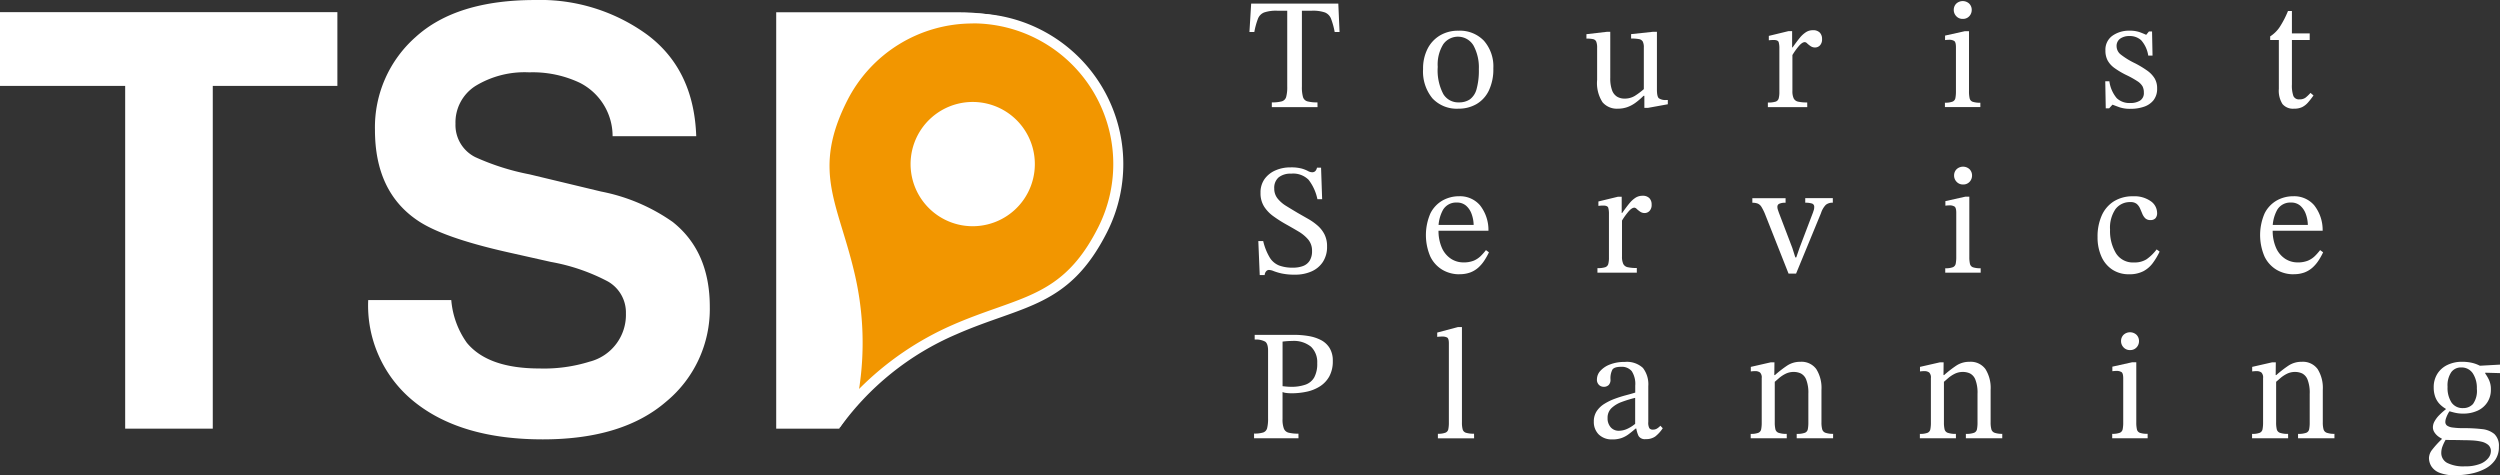 <svg id="グループ_1078" data-name="グループ 1078" xmlns="http://www.w3.org/2000/svg" xmlns:xlink="http://www.w3.org/1999/xlink" width="233.151" height="44.327" viewBox="0 0 233.151 44.327">
  <rect x="0" y="0" width="233.151" height="44.327" fill="#333333" stroke="none"/>
  <defs>
    <clipPath id="clip-path">
      <rect id="長方形_1018" data-name="長方形 1018" width="233.151" height="44.327" fill="none"/>
    </clipPath>
  </defs>
  <path id="パス_3483" data-name="パス 3483" d="M0,7.492V14.37H11.674V46.335h8.169V14.37H31.464V7.492Z" transform="translate(0 -6.359)" fill="#fff"/>
  <g id="グループ_1077" data-name="グループ 1077">
    <g id="グループ_1076" data-name="グループ 1076" clip-path="url(#clip-path)">
      <path id="パス_3484" data-name="パス 3484" d="M255.454,20.686a17.317,17.317,0,0,0-6.641-2.82l-6.693-1.607a22.5,22.5,0,0,1-5.06-1.607,3.341,3.341,0,0,1-1.845-3.109,4.027,4.027,0,0,1,1.871-3.532,8.8,8.8,0,0,1,5.007-1.265,10.253,10.253,0,0,1,4.717.975,5.573,5.573,0,0,1,3.057,4.98h7.8q-.211-6.193-4.546-9.447A16.95,16.95,0,0,0,242.647,0Q235.295,0,231.5,3.451a11.225,11.225,0,0,0-3.795,8.67q0,5.719,3.927,8.406,2.318,1.607,8.38,2.978l4.111.923a18.158,18.158,0,0,1,5.3,1.818,3.327,3.327,0,0,1,1.686,2.978,4.508,4.508,0,0,1-3.4,4.507,14.3,14.3,0,0,1-4.665.632q-4.8,0-6.773-2.4a7.979,7.979,0,0,1-1.449-3.98h-7.747a11.515,11.515,0,0,0,4.348,9.527q4.348,3.465,11.938,3.465,7.431,0,11.5-3.518a11.193,11.193,0,0,0,4.071-8.841q0-5.191-3.478-7.932" transform="translate(-192.736 0.001)" fill="#fff"/>
      <path id="パス_3485" data-name="パス 3485" d="M504.966,10.5q-3.479-3-9.328-3H478.72V46.335h5.844l2.22-3.159,8.248-10.808q6.456,0,9.934-2.846t3.479-9.724q0-6.3-3.479-9.3" transform="translate(-406.331 -6.358)" fill="#fff"/>
      <path id="パス_3486" data-name="パス 3486" d="M510.926,47.383a27.543,27.543,0,0,0-.061-11.91c-.354-1.572-.767-2.927-1.166-4.237-1.274-4.181-2.2-7.2.456-12.452A13.58,13.58,0,1,1,534.4,31.026c-2.651,5.25-5.629,6.3-9.75,7.758-1.291.456-2.627.928-4.1,1.577a27.544,27.544,0,0,0-9.621,7.021m11.355-27.8a5.327,5.327,0,1,0,2.4.573,5.3,5.3,0,0,0-2.4-.573" transform="translate(-431.565 -9.609)" fill="#f29600"/>
      <path id="パス_3487" data-name="パス 3487" d="M519.668,9.159a13.114,13.114,0,0,1,11.694,19.025c-2.566,5.082-5.47,6.108-9.488,7.528-1.239.438-2.643.934-4.135,1.59a28.228,28.228,0,0,0-8.675,5.951,28.232,28.232,0,0,0-.361-10.514c-.358-1.589-.792-3.014-1.175-4.271-1.243-4.076-2.141-7.022.426-12.1a13.11,13.11,0,0,1,11.714-7.2m-.014,18.908a5.794,5.794,0,1,0-2.607-.623,5.768,5.768,0,0,0,2.607.623m.014-19.845a14.047,14.047,0,0,0-12.55,7.719c-3.57,7.069-.827,10.345.671,17a25.949,25.949,0,0,1-.61,14.042,25.949,25.949,0,0,1,10.938-8.826c6.248-2.747,10.512-2.484,14.082-9.553a14.055,14.055,0,0,0-12.53-20.385m-.014,18.908a4.856,4.856,0,1,1,4.338-2.668,4.833,4.833,0,0,1-4.338,2.668" transform="translate(-428.945 -6.979)" fill="#fff"/>
      <path id="パス_3488" data-name="パス 3488" d="M776.647,113.241h-.456l-.132-3.173h.455a5.336,5.336,0,0,0,.617,1.55,1.816,1.816,0,0,0,.875.734,3.576,3.576,0,0,0,1.27.2,2.643,2.643,0,0,0,.955-.154,1.248,1.248,0,0,0,.617-.5,1.653,1.653,0,0,0,.221-.9,1.605,1.605,0,0,0-.36-1.072,3.569,3.569,0,0,0-.918-.757q-.559-.331-1.161-.668t-1.131-.72a3.327,3.327,0,0,1-.889-.911,2.31,2.31,0,0,1-.345-1.292,2.14,2.14,0,0,1,.382-1.3,2.458,2.458,0,0,1,1.014-.8,3.412,3.412,0,0,1,1.4-.279,3.817,3.817,0,0,1,1.044.11,3.049,3.049,0,0,1,.58.227.815.815,0,0,0,.39.117.422.422,0,0,0,.286-.095.636.636,0,0,0,.169-.331h.381l.1,2.938h-.441a4.387,4.387,0,0,0-.822-1.807,2.026,2.026,0,0,0-1.631-.573,1.759,1.759,0,0,0-1.161.345,1.278,1.278,0,0,0-.411,1.036,1.458,1.458,0,0,0,.309.933,3.074,3.074,0,0,0,.808.7q.5.309,1.044.632.485.279.976.558a5.431,5.431,0,0,1,.9.632,2.769,2.769,0,0,1,.646.823,2.438,2.438,0,0,1,.242,1.131,2.547,2.547,0,0,1-.389,1.44,2.433,2.433,0,0,1-1.065.889,3.717,3.717,0,0,1-1.528.3,5.689,5.689,0,0,1-1.241-.11,5.3,5.3,0,0,1-.75-.22,1.256,1.256,0,0,0-.448-.11.346.346,0,0,0-.264.132.569.569,0,0,0-.132.353" transform="translate(-658.708 -87.589)" fill="#fff"/>
      <path id="パス_3489" data-name="パス 3489" d="M882.551,128.339a3.083,3.083,0,0,1-1.594-.419,2.9,2.9,0,0,1-1.123-1.234,5.082,5.082,0,0,1,.007-4.024,2.838,2.838,0,0,1,1.124-1.2,3.125,3.125,0,0,1,1.557-.4,2.454,2.454,0,0,1,1.939.837,3.726,3.726,0,0,1,.793,2.381H880.48l-.014-.544h3.408a3.172,3.172,0,0,0-.191-1.021,1.846,1.846,0,0,0-.514-.771,1.274,1.274,0,0,0-.867-.294,1.414,1.414,0,0,0-1.278.668,3.505,3.505,0,0,0-.426,1.888,3.91,3.91,0,0,0,.323,1.689,2.332,2.332,0,0,0,.852,1.006,2.1,2.1,0,0,0,1.131.331,2.487,2.487,0,0,0,.977-.162,2.1,2.1,0,0,0,.639-.419,5.119,5.119,0,0,0,.5-.566l.279.206a5.983,5.983,0,0,1-.441.786,3.325,3.325,0,0,1-.566.654,2.4,2.4,0,0,1-.741.441,2.831,2.831,0,0,1-1,.161" transform="translate(-746.441 -102.76)" fill="#fff"/>
      <path id="パス_3490" data-name="パス 3490" d="M988.885,127.943h-3.673v-.426a2.287,2.287,0,0,0,.713-.081.442.442,0,0,0,.294-.294,2.253,2.253,0,0,0,.066-.624v-4.04a2.027,2.027,0,0,0-.066-.595c-.045-.132-.2-.2-.463-.2a3.759,3.759,0,0,0-.455.029V121.3l1.822-.441h.352v1.514h.044q.381-.543.675-.9a2.457,2.457,0,0,1,.58-.528,1.192,1.192,0,0,1,.639-.177.849.849,0,0,1,.639.22.831.831,0,0,1,.213.6.8.8,0,0,1-.2.6.627.627,0,0,1-.448.191.725.725,0,0,1-.419-.125,2.608,2.608,0,0,1-.315-.25.367.367,0,0,0-.22-.126c-.167,0-.358.128-.573.382a6.283,6.283,0,0,0-.588.823v3.349a1.587,1.587,0,0,0,.118.691.593.593,0,0,0,.419.309,3.75,3.75,0,0,0,.845.073Z" transform="translate(-836.234 -102.511)" fill="#fff"/>
      <path id="パス_3491" data-name="パス 3491" d="M1084.793,129.268h-.7l-2.188-5.538a4.7,4.7,0,0,0-.338-.683.772.772,0,0,0-.338-.308,1.348,1.348,0,0,0-.514-.08v-.426h3.1v.426a1.31,1.31,0,0,0-.595.095.3.3,0,0,0-.169.272.86.86,0,0,0,.044.279c.029.088.063.186.1.293l1.249,3.276.279.881h.088l.309-.9,1.263-3.32c.01-.039.03-.1.059-.184a.912.912,0,0,0,.044-.3.308.308,0,0,0-.22-.324,2.063,2.063,0,0,0-.617-.073v-.426h2.571v.426a.962.962,0,0,0-.654.2,1.981,1.981,0,0,0-.448.771Z" transform="translate(-917.291 -103.749)" fill="#fff"/>
      <path id="パス_3492" data-name="パス 3492" d="M1203.017,112.689h-3.305v-.411a1.893,1.893,0,0,0,.712-.1.446.446,0,0,0,.265-.331,3.223,3.223,0,0,0,.051-.646v-4.1c0-.313-.055-.506-.162-.58a.866.866,0,0,0-.485-.11,2.96,2.96,0,0,0-.367.029v-.426l1.851-.412h.381v5.6a2.883,2.883,0,0,0,.059.662.446.446,0,0,0,.286.323,2.135,2.135,0,0,0,.713.088Zm-1.645-8.226a.792.792,0,0,1-.6-.25.832.832,0,0,1-.235-.588.815.815,0,0,1,.228-.58.887.887,0,0,1,1.219,0,.819.819,0,0,1,.228.58.847.847,0,0,1-.228.588.786.786,0,0,1-.61.25" transform="translate(-1018.298 -87.258)" fill="#fff"/>
      <path id="パス_3493" data-name="パス 3493" d="M1299.159,126.018l.279.205a6.4,6.4,0,0,1-.639,1.073,2.611,2.611,0,0,1-.889.763,2.81,2.81,0,0,1-1.322.279,2.768,2.768,0,0,1-1.572-.441,2.817,2.817,0,0,1-1.013-1.227,4.353,4.353,0,0,1-.353-1.8,4.809,4.809,0,0,1,.39-2.012,2.991,2.991,0,0,1,1.131-1.322,3.3,3.3,0,0,1,1.8-.47,2.633,2.633,0,0,1,1.638.456,1.35,1.35,0,0,1,.595,1.1.706.706,0,0,1-.154.491.593.593,0,0,1-.463.169.664.664,0,0,1-.492-.169,1.258,1.258,0,0,1-.272-.418c-.069-.167-.139-.333-.213-.5a1.167,1.167,0,0,0-.308-.419.879.879,0,0,0-.58-.168,1.676,1.676,0,0,0-1.4.654,3.08,3.08,0,0,0-.507,1.916,4.01,4.01,0,0,0,.551,2.2,1.861,1.861,0,0,0,1.682.859,2.093,2.093,0,0,0,1.167-.294,4.229,4.229,0,0,0,.948-.925" transform="translate(-1098.031 -102.76)" fill="#fff"/>
      <path id="パス_3494" data-name="パス 3494" d="M1397.037,128.339a3.083,3.083,0,0,1-1.594-.419,2.9,2.9,0,0,1-1.123-1.234,5.082,5.082,0,0,1,.007-4.024,2.839,2.839,0,0,1,1.124-1.2,3.125,3.125,0,0,1,1.558-.4,2.454,2.454,0,0,1,1.938.837,3.726,3.726,0,0,1,.793,2.381h-4.774l-.015-.544h3.408a3.175,3.175,0,0,0-.191-1.021,1.847,1.847,0,0,0-.514-.771,1.275,1.275,0,0,0-.867-.294,1.414,1.414,0,0,0-1.278.668,3.5,3.5,0,0,0-.427,1.888,3.912,3.912,0,0,0,.323,1.689,2.333,2.333,0,0,0,.852,1.006,2.1,2.1,0,0,0,1.131.331,2.487,2.487,0,0,0,.977-.162,2.1,2.1,0,0,0,.639-.419,5.126,5.126,0,0,0,.5-.566l.28.206a5.99,5.99,0,0,1-.441.786,3.327,3.327,0,0,1-.566.654,2.4,2.4,0,0,1-.741.441,2.83,2.83,0,0,1-1,.161" transform="translate(-1183.129 -102.76)" fill="#fff"/>
      <path id="パス_3495" data-name="パス 3495" d="M776.963,11.884H772.7v-.441a3.361,3.361,0,0,0,.926-.095.6.6,0,0,0,.411-.411,3.429,3.429,0,0,0,.1-.977V2.894h-.94a3.45,3.45,0,0,0-1.211.162,1.023,1.023,0,0,0-.58.588,6.892,6.892,0,0,0-.338,1.233h-.456l.161-2.644H778.9l.117,2.644h-.456a7.051,7.051,0,0,0-.338-1.233,1.027,1.027,0,0,0-.573-.588,3.448,3.448,0,0,0-1.22-.162h-.925V9.96a3.4,3.4,0,0,0,.1.977.6.6,0,0,0,.411.411,3.432,3.432,0,0,0,.94.095Z" transform="translate(-654.089 -1.895)" fill="#fff"/>
      <path id="パス_3496" data-name="パス 3496" d="M880.96,26.214a3.1,3.1,0,0,1-2.416-.962,3.932,3.932,0,0,1-.874-2.74,4.041,4.041,0,0,1,.412-1.873,3.051,3.051,0,0,1,1.153-1.249,3.271,3.271,0,0,1,1.726-.448,3.1,3.1,0,0,1,2.387.94,3.63,3.63,0,0,1,.874,2.57,4.6,4.6,0,0,1-.419,2.071,2.914,2.914,0,0,1-1.153,1.263,3.3,3.3,0,0,1-1.689.427m.059-.588a1.763,1.763,0,0,0,1.013-.279,1.736,1.736,0,0,0,.625-.955,6.471,6.471,0,0,0,.213-1.866,4.282,4.282,0,0,0-.492-2.188,1.685,1.685,0,0,0-2.828-.132,3.583,3.583,0,0,0-.514,2.115,4.715,4.715,0,0,0,.522,2.534,1.622,1.622,0,0,0,1.462.771" transform="translate(-744.953 -16.078)" fill="#fff"/>
      <path id="パス_3497" data-name="パス 3497" d="M981.331,26.79a1.76,1.76,0,0,1-1.417-.595,3.282,3.282,0,0,1-.507-2.093V21.119a1.53,1.53,0,0,0-.081-.58.408.408,0,0,0-.3-.235,2.9,2.9,0,0,0-.617-.051v-.411l1.9-.22h.323V23.91a3.22,3.22,0,0,0,.169,1.168,1.161,1.161,0,0,0,.47.595,1.328,1.328,0,0,0,.683.176,1.8,1.8,0,0,0,.963-.25,6.7,6.7,0,0,0,.845-.632V21.1a1.2,1.2,0,0,0-.1-.573.505.505,0,0,0-.36-.228,3.993,3.993,0,0,0-.727-.051v-.411l2.057-.22h.352v5.391q0,.646.177.809a1.09,1.09,0,0,0,.7.161H986v.4l-1.865.338h-.323V25.586h-.073a6.379,6.379,0,0,1-.757.653,3.006,3.006,0,0,1-.779.412,2.673,2.673,0,0,1-.874.139" transform="translate(-830.458 -16.654)" fill="#fff"/>
      <path id="パス_3498" data-name="パス 3498" d="M1093.993,25.817h-3.673v-.426a2.29,2.29,0,0,0,.713-.081.442.442,0,0,0,.294-.294,2.248,2.248,0,0,0,.066-.624v-4.04a2.021,2.021,0,0,0-.066-.595c-.044-.133-.2-.2-.463-.2a3.756,3.756,0,0,0-.455.029v-.411l1.821-.441h.352V20.25h.045q.381-.543.675-.9a2.451,2.451,0,0,1,.58-.528,1.191,1.191,0,0,1,.639-.177.85.85,0,0,1,.639.221.832.832,0,0,1,.213.6.8.8,0,0,1-.2.6.628.628,0,0,1-.448.191.725.725,0,0,1-.419-.125,2.586,2.586,0,0,1-.316-.25.367.367,0,0,0-.22-.126c-.167,0-.358.128-.573.382a6.275,6.275,0,0,0-.588.823v3.349a1.585,1.585,0,0,0,.118.691.592.592,0,0,0,.419.309,3.749,3.749,0,0,0,.844.073Z" transform="translate(-925.448 -15.828)" fill="#fff"/>
      <path id="パス_3499" data-name="パス 3499" d="M1202.82,10.563h-3.305v-.411a1.893,1.893,0,0,0,.712-.1.446.446,0,0,0,.265-.331,3.225,3.225,0,0,0,.051-.646v-4.1c0-.313-.054-.506-.162-.58a.866.866,0,0,0-.485-.11,2.965,2.965,0,0,0-.367.029V3.894l1.851-.412h.381v5.6a2.876,2.876,0,0,0,.059.662.446.446,0,0,0,.286.323,2.136,2.136,0,0,0,.713.088Zm-1.645-8.226a.792.792,0,0,1-.6-.25.832.832,0,0,1-.235-.588.815.815,0,0,1,.228-.58.887.887,0,0,1,1.219,0,.818.818,0,0,1,.228.58.846.846,0,0,1-.228.588.786.786,0,0,1-.609.25" transform="translate(-1018.131 -0.575)" fill="#fff"/>
      <path id="パス_3500" data-name="パス 3500" d="M1298.455,26.183l-.045-2.526h.382a3.106,3.106,0,0,0,.69,1.579,1.723,1.723,0,0,0,1.263.448,1.654,1.654,0,0,0,.911-.227.817.817,0,0,0,.353-.742,1.252,1.252,0,0,0-.125-.588,1.469,1.469,0,0,0-.478-.477,8.6,8.6,0,0,0-1.043-.58,7.438,7.438,0,0,1-1.1-.654,2.149,2.149,0,0,1-.632-.7,1.927,1.927,0,0,1-.206-.926,1.592,1.592,0,0,1,.654-1.381,2.658,2.658,0,0,1,1.594-.47,2.767,2.767,0,0,1,.91.125,6.822,6.822,0,0,1,.632.257h.015l.25-.308h.293l.045,2.247h-.4a2.772,2.772,0,0,0-.661-1.432,1.571,1.571,0,0,0-1.1-.39,1.471,1.471,0,0,0-.845.235.827.827,0,0,0-.345.734.987.987,0,0,0,.4.764,7.143,7.143,0,0,0,1.322.808,9.222,9.222,0,0,1,1.132.683,2.509,2.509,0,0,1,.69.721,1.768,1.768,0,0,1,.235.933,1.711,1.711,0,0,1-.338,1.109,1.917,1.917,0,0,1-.9.61,3.816,3.816,0,0,1-1.227.191,3.109,3.109,0,0,1-1.006-.132c-.25-.088-.472-.171-.668-.25h-.029l-.308.338Z" transform="translate(-1102.072 -16.077)" fill="#fff"/>
      <path id="パス_3501" data-name="パス 3501" d="M1403.88,14.438l.279.235a7.347,7.347,0,0,1-.521.668,1.8,1.8,0,0,1-.536.419,1.713,1.713,0,0,1-.764.147,1.276,1.276,0,0,1-1.073-.433,2.329,2.329,0,0,1-.338-1.418V9.5h-.808V9.165a3.034,3.034,0,0,0,.889-.874,8.776,8.776,0,0,0,.771-1.491h.367V8.886h1.659V9.5h-1.659v4.142a2.924,2.924,0,0,0,.139,1.087.556.556,0,0,0,.565.309.91.91,0,0,0,.551-.147,3.481,3.481,0,0,0,.477-.456" transform="translate(-1188.401 -5.772)" fill="#fff"/>
      <path id="パス_3502" data-name="パス 3502" d="M777.575,216.134h-4.143v-.441a2.621,2.621,0,0,0,.852-.1.576.576,0,0,0,.367-.4,3.549,3.549,0,0,0,.088-.919v-6.316q0-.647-.272-.838a1.8,1.8,0,0,0-.977-.191v-.441h3.657a8.161,8.161,0,0,1,1.359.11,3.909,3.909,0,0,1,1.161.374,2.071,2.071,0,0,1,.808.742,2.236,2.236,0,0,1,.3,1.212,2.91,2.91,0,0,1-.323,1.432,2.577,2.577,0,0,1-.875.933,3.709,3.709,0,0,1-1.241.5,6.754,6.754,0,0,1-1.411.147,4.169,4.169,0,0,1-.47-.029,1.162,1.162,0,0,1-.367-.089v2.512a2.41,2.41,0,0,0,.125.9.64.64,0,0,0,.448.382,3.632,3.632,0,0,0,.911.088Zm-.691-4.8a3.922,3.922,0,0,0,1.337-.2,1.523,1.523,0,0,0,.822-.675,2.649,2.649,0,0,0,.28-1.33,1.989,1.989,0,0,0-.581-1.535,2.539,2.539,0,0,0-1.77-.536c-.147,0-.292.005-.433.015s-.292.025-.448.044v4.158c.078.009.193.021.345.036a4.459,4.459,0,0,0,.448.022" transform="translate(-656.478 -175.26)" fill="#fff"/>
      <path id="パス_3503" data-name="パス 3503" d="M889.851,212.1h-3.378v-.426a1.9,1.9,0,0,0,.7-.1.443.443,0,0,0,.272-.323,3.044,3.044,0,0,0,.052-.639v-7.374q0-.455-.169-.544a.968.968,0,0,0-.448-.088c-.128,0-.284.01-.47.029v-.4l1.939-.514h.367v8.887a2.5,2.5,0,0,0,.066.654.462.462,0,0,0,.3.315,2.358,2.358,0,0,0,.763.089Z" transform="translate(-752.375 -171.22)" fill="#fff"/>
      <path id="パス_3504" data-name="パス 3504" d="M984.723,230.42a1.71,1.71,0,0,1-1.3-.47,1.636,1.636,0,0,1-.448-1.175,1.736,1.736,0,0,1,.272-.992,2.36,2.36,0,0,1,.72-.683,5.3,5.3,0,0,1,.969-.47q.521-.191,1.021-.323t.881-.25v-.646a2.169,2.169,0,0,0-.331-1.359,1.208,1.208,0,0,0-.992-.4q-.632,0-.808.264a1.759,1.759,0,0,0-.176.926.688.688,0,0,1-.169.507.645.645,0,0,1-.477.168.635.635,0,0,1-.419-.168.667.667,0,0,1-.2-.537,1.178,1.178,0,0,1,.316-.779,2.294,2.294,0,0,1,.9-.6,3.641,3.641,0,0,1,1.373-.235,2.2,2.2,0,0,1,1.7.558,2.494,2.494,0,0,1,.5,1.7v3.335a1.078,1.078,0,0,0,.1.587.4.4,0,0,0,.338.132.7.7,0,0,0,.374-.1,1.427,1.427,0,0,0,.316-.264l.22.235a3.235,3.235,0,0,1-.7.771,1.473,1.473,0,0,1-.889.243.685.685,0,0,1-.668-.294,2.6,2.6,0,0,1-.227-.837l-.088-.177v-2.541a11.014,11.014,0,0,0-1.249.382,2.752,2.752,0,0,0-.955.573,1.224,1.224,0,0,0-.368.926,1.238,1.238,0,0,0,.294.867.985.985,0,0,0,.764.323,1.928,1.928,0,0,0,.8-.191,3.265,3.265,0,0,0,.816-.544l.118.528h-.177q-.338.294-.653.529a2.484,2.484,0,0,1-.676.36,2.523,2.523,0,0,1-.83.125" transform="translate(-834.335 -189.443)" fill="#fff"/>
      <path id="パス_3505" data-name="パス 3505" d="M1083.092,230.318h-3.364v-.411a1.894,1.894,0,0,0,.712-.1.446.446,0,0,0,.265-.331,3.215,3.215,0,0,0,.051-.646v-4.128a.645.645,0,0,0-.161-.522.73.73,0,0,0-.456-.125,2.884,2.884,0,0,0-.4.029v-.426l1.866-.426h.338l-.015,1.352.044.308v3.937a2.79,2.79,0,0,0,.059.646.463.463,0,0,0,.294.331,2.2,2.2,0,0,0,.763.1Zm4.319,0h-3.393v-.411a2.135,2.135,0,0,0,.756-.1.445.445,0,0,0,.28-.331,3.225,3.225,0,0,0,.051-.646v-2.659a3.368,3.368,0,0,0-.2-1.322,1.081,1.081,0,0,0-.507-.58,1.558,1.558,0,0,0-.646-.139,1.7,1.7,0,0,0-.764.168,2.977,2.977,0,0,0-.609.4l-.507.441-.1-.72h.221a10.358,10.358,0,0,1,1.138-.882,2.182,2.182,0,0,1,1.227-.352,1.7,1.7,0,0,1,1.484.675,3.3,3.3,0,0,1,.485,1.939v3.026a2.474,2.474,0,0,0,.067.646.482.482,0,0,0,.3.331,2.031,2.031,0,0,0,.72.1Z" transform="translate(-916.457 -189.443)" fill="#fff"/>
      <path id="パス_3506" data-name="パス 3506" d="M1187.43,230.318h-3.364v-.411a1.893,1.893,0,0,0,.712-.1.446.446,0,0,0,.265-.331,3.215,3.215,0,0,0,.051-.646v-4.128a.645.645,0,0,0-.161-.522.73.73,0,0,0-.456-.125,2.884,2.884,0,0,0-.4.029v-.426l1.866-.426h.338l-.014,1.352.043.308v3.937a2.8,2.8,0,0,0,.059.646.463.463,0,0,0,.294.331,2.2,2.2,0,0,0,.763.1Zm4.319,0h-3.393v-.411a2.134,2.134,0,0,0,.756-.1.445.445,0,0,0,.279-.331,3.2,3.2,0,0,0,.051-.646v-2.659a3.368,3.368,0,0,0-.2-1.322,1.081,1.081,0,0,0-.507-.58,1.558,1.558,0,0,0-.646-.139,1.7,1.7,0,0,0-.764.168,2.974,2.974,0,0,0-.609.4l-.507.441-.1-.72h.221a10.37,10.37,0,0,1,1.138-.882,2.182,2.182,0,0,1,1.227-.352,1.7,1.7,0,0,1,1.484.675,3.3,3.3,0,0,1,.485,1.939v3.026a2.474,2.474,0,0,0,.067.646.482.482,0,0,0,.3.331,2.031,2.031,0,0,0,.72.1Z" transform="translate(-1005.018 -189.443)" fill="#fff"/>
      <path id="パス_3507" data-name="パス 3507" d="M1305.988,214.815h-3.305V214.4a1.893,1.893,0,0,0,.712-.1.446.446,0,0,0,.265-.331,3.2,3.2,0,0,0,.051-.646v-4.1c0-.313-.054-.506-.162-.58a.866.866,0,0,0-.485-.11,2.964,2.964,0,0,0-.367.029v-.426l1.851-.412h.381v5.6a2.876,2.876,0,0,0,.059.662.446.446,0,0,0,.286.323,2.135,2.135,0,0,0,.713.088Zm-1.645-8.226a.792.792,0,0,1-.6-.25.832.832,0,0,1-.235-.588.815.815,0,0,1,.228-.58.887.887,0,0,1,1.219,0,.819.819,0,0,1,.228.58.846.846,0,0,1-.228.588.786.786,0,0,1-.609.25" transform="translate(-1105.698 -173.941)" fill="#fff"/>
      <path id="パス_3508" data-name="パス 3508" d="M1392.313,230.318h-3.364v-.411a1.894,1.894,0,0,0,.712-.1.446.446,0,0,0,.265-.331,3.215,3.215,0,0,0,.051-.646v-4.128a.645.645,0,0,0-.161-.522.729.729,0,0,0-.456-.125,2.886,2.886,0,0,0-.4.029v-.426l1.866-.426h.338l-.015,1.352.044.308v3.937a2.79,2.79,0,0,0,.059.646.463.463,0,0,0,.294.331,2.2,2.2,0,0,0,.763.1Zm4.319,0h-3.394v-.411a2.134,2.134,0,0,0,.756-.1.446.446,0,0,0,.28-.331,3.234,3.234,0,0,0,.051-.646v-2.659a3.366,3.366,0,0,0-.2-1.322,1.081,1.081,0,0,0-.507-.58,1.557,1.557,0,0,0-.646-.139,1.7,1.7,0,0,0-.764.168,2.968,2.968,0,0,0-.609.4l-.507.441-.1-.72h.221a10.336,10.336,0,0,1,1.138-.882,2.181,2.181,0,0,1,1.226-.352,1.7,1.7,0,0,1,1.484.675,3.3,3.3,0,0,1,.485,1.939v3.026a2.47,2.47,0,0,0,.066.646.482.482,0,0,0,.3.331,2.031,2.031,0,0,0,.72.1Z" transform="translate(-1178.921 -189.443)" fill="#fff"/>
      <path id="パス_3509" data-name="パス 3509" d="M1500.541,233.77a3.934,3.934,0,0,1-1.505-.235,1.562,1.562,0,0,1-.771-.61,1.5,1.5,0,0,1-.22-.771,1.307,1.307,0,0,1,.3-.771,8.69,8.69,0,0,1,.889-.977v-.161l.441.088a4.3,4.3,0,0,0-.382.771,1.706,1.706,0,0,0-.1.551,1.045,1.045,0,0,0,.544.955,3.336,3.336,0,0,0,1.66.323,3.738,3.738,0,0,0,1.4-.221,1.8,1.8,0,0,0,.778-.544,1.056,1.056,0,0,0,.243-.632.747.747,0,0,0-.257-.61,1.531,1.531,0,0,0-.654-.3,4.988,4.988,0,0,0-.837-.11q-.441-.022-.808-.022-.661-.015-1-.015t-.485-.008c-.1,0-.186-.007-.265-.007l-.146-.073a1.607,1.607,0,0,1-.441-.235,1.464,1.464,0,0,1-.368-.389.867.867,0,0,1-.146-.478,1.161,1.161,0,0,1,.154-.551,2.587,2.587,0,0,1,.433-.574,6.1,6.1,0,0,1,.617-.55v-.132l.382.279a1.18,1.18,0,0,0-.177.264,2.743,2.743,0,0,0-.176.4,1.144,1.144,0,0,0-.073.36.419.419,0,0,0,.155.345,1.152,1.152,0,0,0,.528.183,7.115,7.115,0,0,0,1.05.059,14.2,14.2,0,0,1,1.668.088,2.134,2.134,0,0,1,1.168.456,1.512,1.512,0,0,1,.426,1.2,2.084,2.084,0,0,1-.36,1.241,2.623,2.623,0,0,1-.955.815,4.827,4.827,0,0,1-1.307.448,7.27,7.27,0,0,1-1.4.14m.676-5.744a3.269,3.269,0,0,1-.712-.073,6.541,6.541,0,0,1-.639-.176l-.162-.147a2.667,2.667,0,0,1-.654-.485,1.91,1.91,0,0,1-.419-.669,2.5,2.5,0,0,1-.147-.889,2.328,2.328,0,0,1,.338-1.27,2.248,2.248,0,0,1,.94-.83,3.107,3.107,0,0,1,1.38-.294,4.091,4.091,0,0,1,.83.08,3.192,3.192,0,0,1,.727.243,2.525,2.525,0,0,1,.587.382v.382a4.15,4.15,0,0,1,.345.587,2.062,2.062,0,0,1,.184.926,2.114,2.114,0,0,1-.331,1.182,2.142,2.142,0,0,1-.911.779,3.172,3.172,0,0,1-1.359.272m.015-.514a1.207,1.207,0,0,0,.918-.382,2.106,2.106,0,0,0,.36-1.425,2.462,2.462,0,0,0-.381-1.44,1.25,1.25,0,0,0-1.087-.543,1.106,1.106,0,0,0-.918.44,2.207,2.207,0,0,0-.345,1.366,2.511,2.511,0,0,0,.367,1.462,1.243,1.243,0,0,0,1.087.522m3.438-4.055v.793l-1.587-.044-.514-.632Z" transform="translate(-1271.518 -189.443)" fill="#fff"/>
    </g>
  </g>
</svg>
